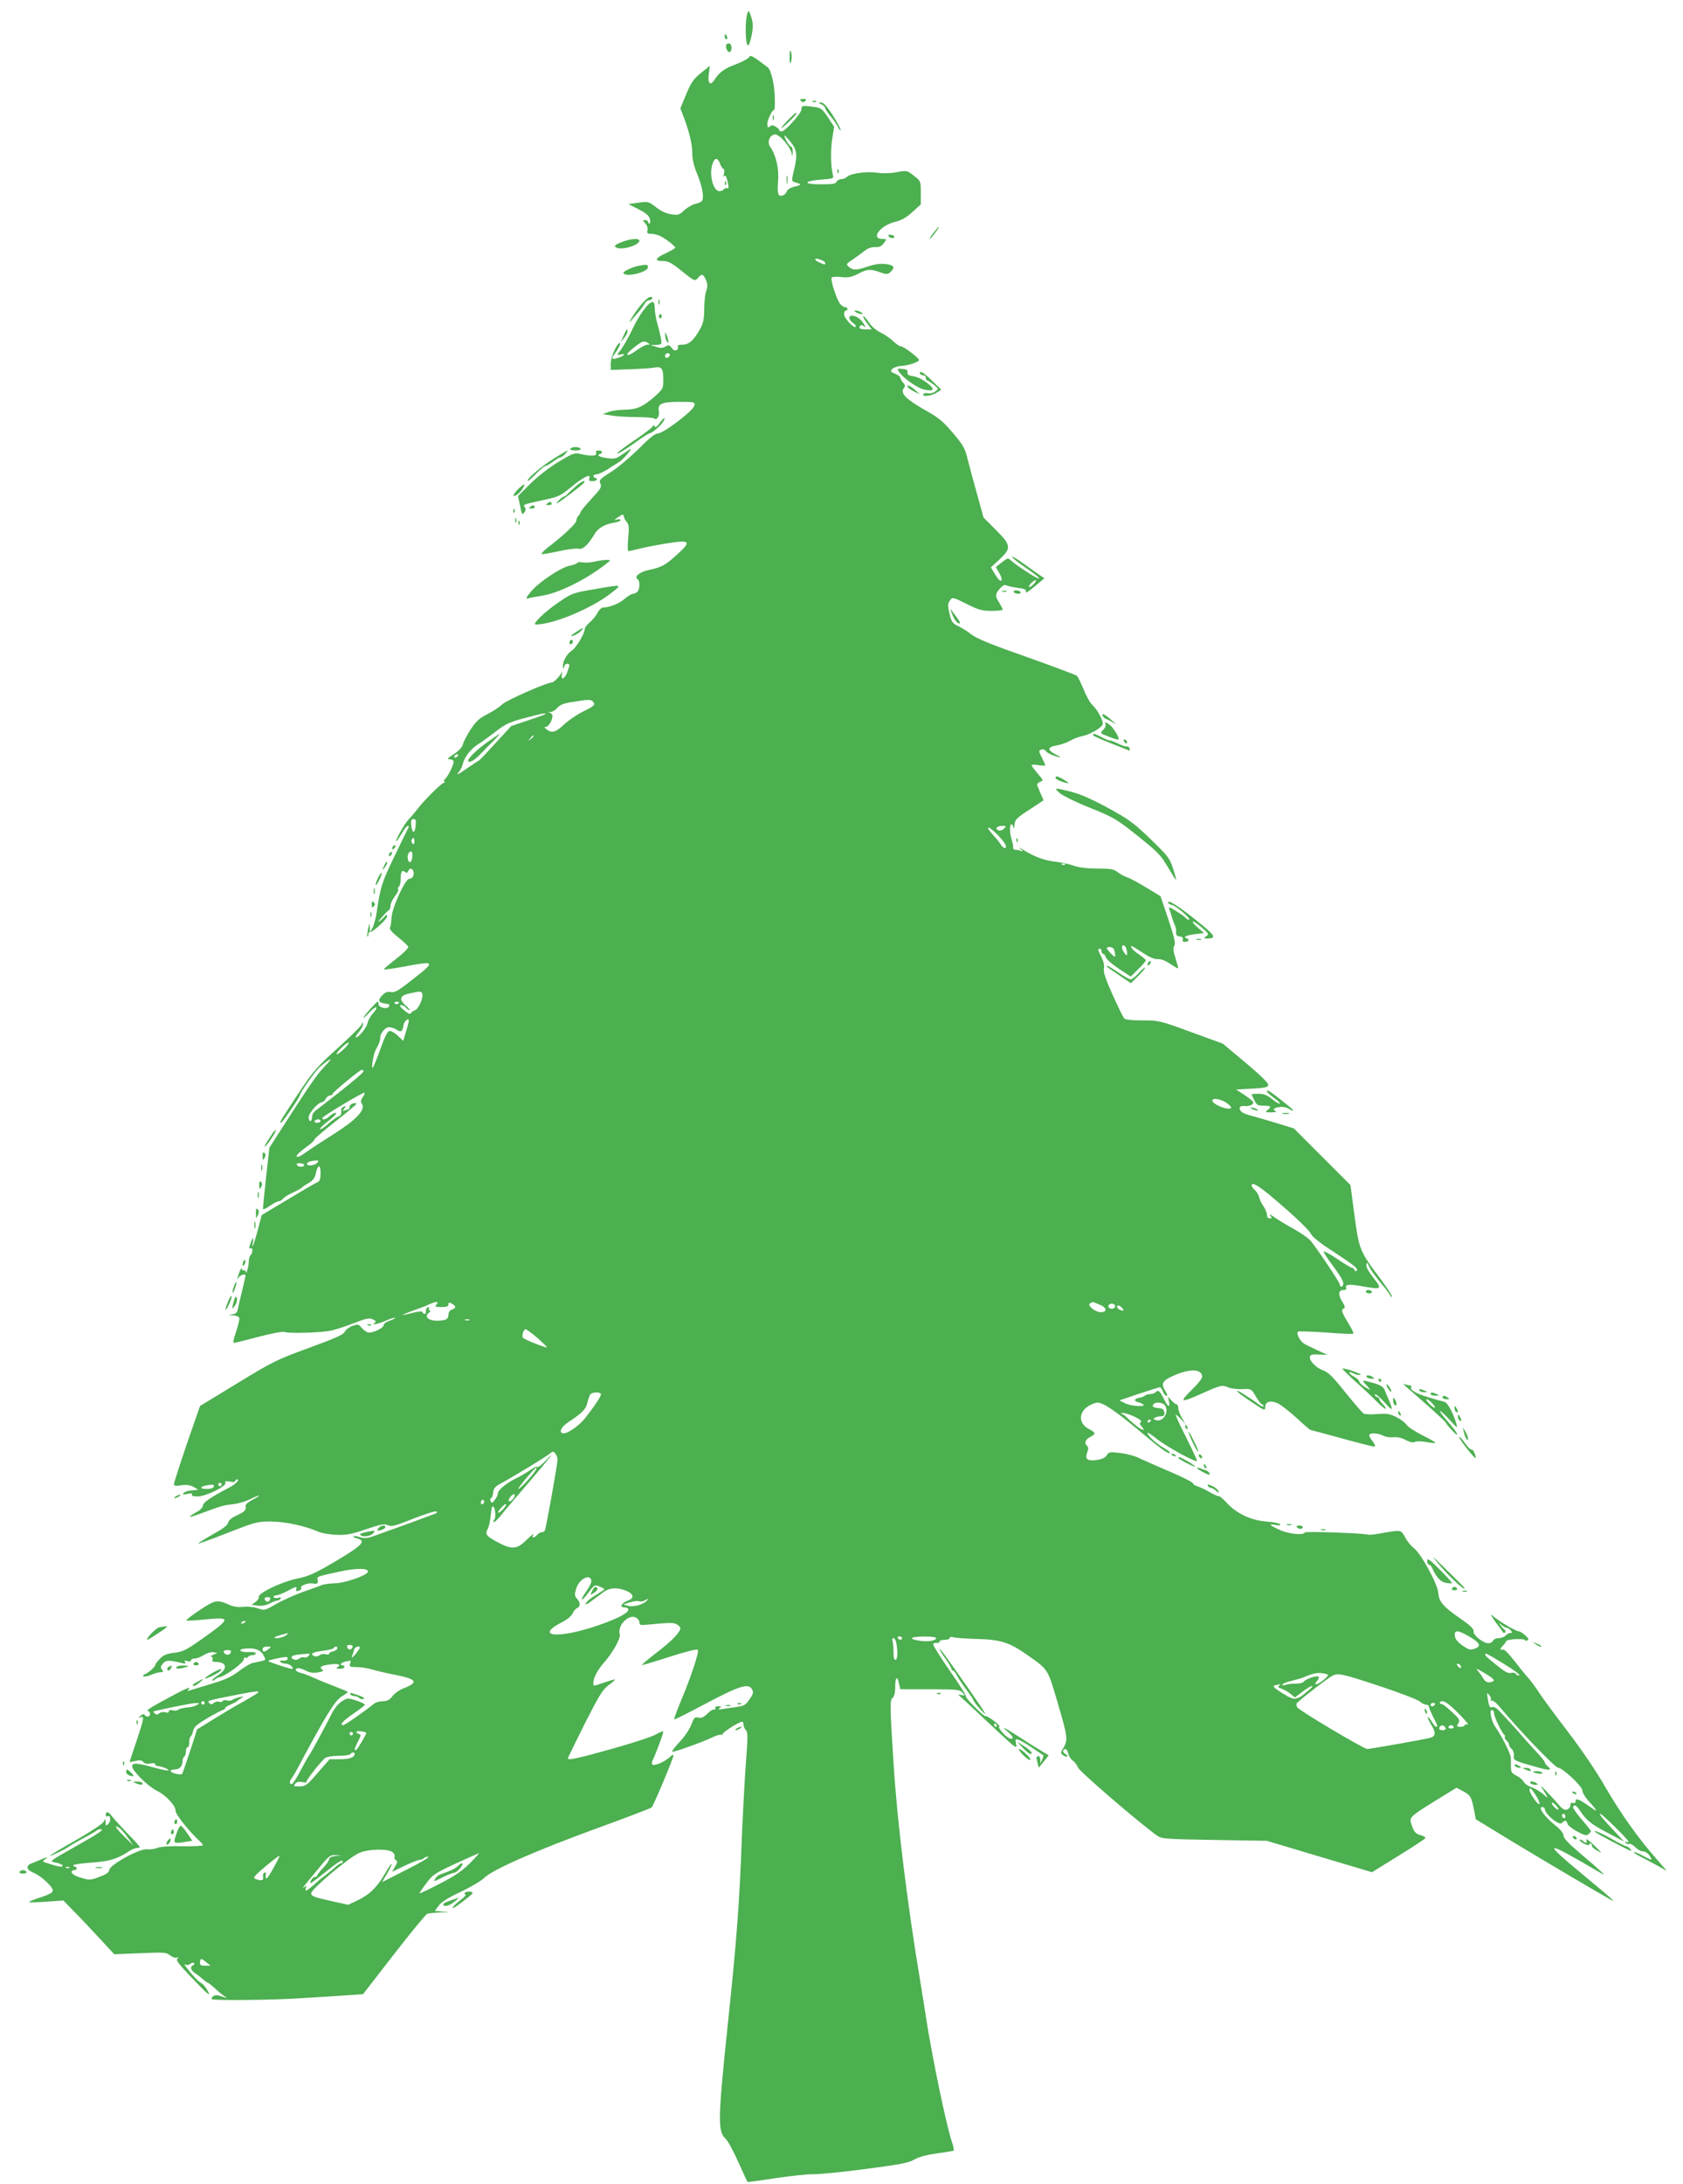 <?xml version="1.0" standalone="no"?>
<!DOCTYPE svg PUBLIC "-//W3C//DTD SVG 20010904//EN"
 "http://www.w3.org/TR/2001/REC-SVG-20010904/DTD/svg10.dtd">
<svg version="1.0" xmlns="http://www.w3.org/2000/svg"
 width="987pt" height="1280pt" viewBox="0 0 987 1280"
 preserveAspectRatio="xMidYMid meet">
<g transform="translate(0,1280) scale(0.1,-0.1)"
fill="#4caf50" stroke="none">
<path d="M4388 12734 c-21 -34 -19 -212 1 -199 5 2 13 30 20 62 8 45 8 68 -3
102 -7 24 -15 40 -18 35z"/>
<path d="M4250 12585 c0 -8 4 -15 10 -15 5 0 7 7 4 15 -4 8 -8 15 -10 15 -2 0
-4 -7 -4 -15z"/>
<path d="M4263 12542 c-7 -5 -7 -15 -2 -30 10 -26 29 -21 29 8 0 22 -12 31
-27 22z"/>
<path d="M4631 12473 c-1 -24 1 -43 3 -43 8 0 12 48 5 66 -5 13 -8 7 -8 -23z"/>
<path d="M4394 12466 c-3 -8 -38 -27 -77 -42 -71 -27 -98 -47 -128 -93 -24
-37 -40 -19 -32 37 l6 46 -39 -31 c-58 -46 -69 -61 -103 -143 l-31 -75 21 -55
c32 -85 49 -156 49 -211 0 -33 10 -75 30 -122 29 -72 40 -133 27 -154 -4 -6
-22 -15 -40 -18 -17 -4 -46 -21 -64 -37 -29 -28 -36 -30 -76 -24 -29 4 -61 19
-89 41 -43 34 -46 35 -104 27 l-59 -8 59 -30 c44 -22 62 -38 67 -57 4 -15 3
-27 -2 -27 -5 0 -9 5 -9 10 0 6 -7 10 -17 10 -15 0 -14 -2 2 -20 10 -11 15
-28 12 -40 -4 -16 0 -20 18 -20 13 0 35 -4 50 -10 28 -11 95 -61 95 -72 0 -3
-25 -18 -55 -32 -64 -29 -70 -46 -17 -46 31 0 51 -10 112 -60 74 -59 75 -59
92 -40 23 28 33 25 48 -11 10 -24 11 -38 2 -63 -7 -18 -12 -65 -12 -105 0 -57
-5 -83 -22 -115 -37 -68 -67 -96 -105 -96 -23 0 -32 -4 -27 -11 3 -6 0 -15 -7
-20 -10 -6 -19 -2 -30 12 -14 18 -19 19 -36 8 -16 -9 -29 -10 -54 -2 l-34 11
34 1 c32 1 33 2 28 34 -3 17 -12 57 -21 87 -9 30 -16 72 -16 93 0 25 -4 37
-14 37 -23 0 -79 -77 -119 -163 -20 -42 -49 -94 -64 -114 -27 -35 -27 -36 -5
-31 36 10 25 -8 -13 -19 -39 -13 -43 -6 -17 28 19 25 35 59 27 59 -16 0 -54
-83 -53 -118 l0 -40 112 4 c61 2 126 6 145 10 42 7 51 -5 51 -73 0 -50 -2 -53
-52 -98 -67 -59 -103 -75 -175 -76 -32 0 -74 -6 -93 -13 l-35 -13 50 -8 c28
-5 94 -9 147 -9 53 -1 100 -4 104 -8 14 -15 33 13 28 41 -9 45 16 56 121 56
88 0 91 -1 87 -22 -5 -29 -181 -163 -214 -163 -16 0 -50 -27 -113 -91 -50 -49
-122 -110 -162 -135 -66 -42 -71 -47 -62 -68 9 -20 3 -30 -53 -90 -35 -38 -63
-72 -63 -77 0 -4 -6 -14 -12 -21 -7 -6 -13 -20 -13 -29 0 -16 -72 -85 -169
-159 -24 -19 -39 -36 -34 -37 6 -2 51 6 102 17 50 11 102 18 115 14 24 -6 55
23 92 85 21 36 59 58 112 67 23 4 42 11 42 16 0 5 -10 6 -22 3 -19 -5 -17 -2
7 14 28 19 30 20 34 3 1 -9 10 -24 18 -33 11 -13 13 -33 7 -93 -4 -42 -3 -76
1 -76 4 0 33 6 64 14 31 8 103 22 159 31 139 23 149 13 67 -61 -73 -67 -94
-78 -168 -94 -56 -11 -91 -40 -67 -55 14 -9 13 -58 -2 -73 -7 -7 -18 -12 -26
-12 -8 0 -29 -13 -48 -29 -32 -28 -88 -51 -126 -51 -10 0 -25 -14 -34 -32 -9
-17 -29 -42 -45 -55 -16 -14 -29 -30 -29 -36 0 -30 -51 -114 -79 -132 -31 -20
-57 -74 -48 -98 3 -7 6 -5 6 6 1 9 8 17 16 17 18 0 18 -4 3 -46 -15 -43 -40
-55 -33 -16 3 15 2 20 -1 12 -10 -23 -46 -60 -59 -60 -29 0 -263 -103 -290
-128 -16 -16 -56 -42 -88 -58 -46 -23 -65 -41 -97 -89 -21 -33 -42 -72 -45
-87 -4 -17 -24 -38 -53 -57 -38 -25 -43 -31 -24 -31 13 0 22 -6 22 -15 0 -20
-36 -91 -50 -100 -6 -4 -8 -11 -4 -16 3 -5 2 -8 -3 -7 -10 3 -119 -105 -156
-155 -16 -20 -39 -48 -52 -61 -22 -22 -80 -126 -71 -126 3 0 17 20 32 45 14
25 30 45 36 45 5 0 7 -3 5 -7 -3 -5 -40 -80 -82 -168 -75 -154 -84 -182 -105
-326 -5 -36 -16 -79 -25 -95 l-15 -29 -1 30 c-1 28 -2 27 -10 -9 -5 -21 -7
-41 -4 -44 3 -3 5 2 5 11 0 9 3 16 8 14 14 -4 102 75 102 92 -1 14 -2 14 -13
1 -7 -8 -21 -22 -32 -30 -11 -8 -4 4 15 25 19 22 38 41 43 43 4 2 7 13 7 24 0
12 11 36 26 55 14 18 23 37 19 42 -3 5 -1 12 5 16 5 3 10 23 10 44 0 43 8 55
25 41 9 -8 14 -6 19 5 7 19 22 19 30 0 8 -22 -4 -45 -23 -45 -25 0 -103 -172
-105 -230 -1 -25 -5 -50 -9 -57 -5 -7 13 -28 47 -55 30 -24 57 -49 60 -56 3
-7 -25 -36 -69 -70 -40 -31 -74 -60 -74 -63 -1 -3 54 4 122 17 67 13 128 22
136 19 19 -8 3 -24 -102 -105 -72 -57 -93 -68 -115 -64 -20 4 -33 -1 -51 -20
-28 -29 -21 -43 21 -48 21 -2 25 -7 19 -17 -11 -18 -61 -6 -61 14 0 8 -2 15
-5 15 -7 0 -79 -81 -84 -94 -2 -6 13 7 33 28 20 21 39 36 43 32 4 -3 -5 -19
-19 -34 -14 -15 -29 -40 -32 -57 -7 -30 -52 -85 -69 -85 -5 0 3 14 17 31 14
17 26 38 25 47 0 14 -2 14 -8 -2 -4 -10 -68 -73 -142 -140 -121 -109 -143
-135 -227 -261 -109 -165 -115 -175 -104 -175 8 0 112 152 112 165 0 10 78
122 107 153 16 16 42 37 58 47 23 15 19 7 -22 -36 -46 -48 -90 -112 -271 -394
l-52 -81 -20 -178 c-11 -98 -19 -180 -17 -183 3 -2 22 7 42 22 21 14 43 25 50
25 7 0 19 7 26 16 8 9 34 25 59 36 24 11 47 23 50 28 3 4 21 16 40 27 25 14
36 29 41 52 12 57 29 61 29 8 0 -34 -4 -49 -16 -54 -8 -3 -86 -48 -172 -100
l-157 -94 -23 -86 c-21 -83 -42 -132 -28 -68 7 34 -7 16 -19 -24 -5 -16 -4
-21 4 -17 7 4 11 -1 11 -13 0 -11 -5 -23 -10 -26 -6 -3 -10 -21 -11 -38 0 -32
-17 -84 -18 -59 -1 7 -5 10 -11 7 -5 -3 -10 0 -10 7 -1 17 -15 -8 -24 -42 -6
-21 -5 -22 4 -7 10 16 40 24 40 11 0 -3 -9 -43 -20 -88 -11 -44 -22 -93 -25
-108 -4 -20 -12 -28 -33 -31 -26 -4 -26 -4 4 -6 18 0 34 -7 37 -14 3 -7 -6
-43 -18 -80 -15 -43 -20 -67 -13 -67 7 0 72 16 146 36 76 20 141 32 151 28 22
-10 205 -5 267 7 28 5 90 25 138 44 73 29 91 32 112 23 18 -8 21 -14 12 -20
-27 -17 20 -8 67 13 25 11 49 18 52 16 2 -3 -12 -10 -31 -17 -20 -6 -36 -18
-36 -26 0 -16 -56 -44 -87 -44 -9 0 -27 12 -40 26 -20 24 -24 25 -57 13 -19
-7 -39 -22 -44 -34 -8 -17 -56 -38 -209 -94 -189 -69 -212 -80 -420 -207
l-220 -134 -77 -222 c-42 -123 -76 -229 -76 -236 0 -10 11 -12 43 -7 29 5 51
2 72 -9 17 -9 28 -16 25 -17 -3 0 -20 -2 -38 -4 -19 -1 -39 -8 -45 -15 -9 -9
-5 -11 22 -5 23 5 31 4 27 -4 -5 -7 6 -11 33 -11 48 0 170 59 163 80 -4 10 3
11 27 7 18 -4 31 -2 31 3 0 6 5 10 11 10 18 0 -11 -30 -47 -48 -104 -54 -154
-88 -154 -105 0 -10 -14 -26 -31 -35 -67 -37 -60 -41 21 -11 122 45 129 47
189 54 30 3 76 17 102 31 27 13 49 22 49 19 0 -2 -18 -14 -40 -25 -23 -12 -40
-26 -39 -33 3 -27 -3 -35 -50 -57 -33 -15 -51 -30 -53 -44 -2 -14 -30 -35 -91
-69 -48 -27 -86 -51 -84 -53 2 -2 80 26 173 63 162 63 172 66 254 66 84 -1
194 -24 278 -60 20 -9 69 -17 107 -18 58 -2 88 4 173 33 86 29 107 33 128 23
21 -9 42 -4 146 38 68 27 129 46 137 43 10 -4 3 -10 -20 -18 -19 -7 -72 -27
-119 -44 -47 -17 -96 -35 -110 -40 -14 -4 -56 -20 -95 -34 -59 -22 -75 -24
-103 -15 -18 6 -36 9 -39 5 -3 -3 6 -8 21 -12 56 -14 32 -40 -121 -131 -126
-74 -160 -90 -228 -104 -90 -18 -234 -86 -227 -108 2 -7 -6 -20 -19 -29 l-24
-17 35 -5 c22 -3 48 1 70 12 19 10 40 18 47 18 6 0 15 5 19 11 4 7 0 9 -14 5
-11 -4 -23 -2 -27 4 -3 5 2 10 13 10 10 0 40 11 66 25 54 29 60 30 53 11 -4
-10 0 -12 14 -9 12 3 18 11 15 19 -5 12 43 29 69 24 24 -5 33 1 28 19 -6 22
-5 22 131 51 100 22 171 20 163 -3 -7 -21 -139 -66 -194 -66 -29 -1 -62 -5
-75 -10 -13 -6 -63 -24 -113 -41 -49 -18 -120 -50 -157 -71 -65 -38 -67 -38
-105 -25 -23 8 -59 12 -85 9 -29 -3 -57 0 -79 10 -76 34 -85 32 -176 -28 -47
-31 -83 -59 -80 -62 3 -2 52 0 108 6 152 15 153 7 5 -99 -111 -79 -129 -89
-182 -96 -45 -5 -65 -13 -86 -35 -15 -15 -28 -32 -28 -38 0 -10 -42 -47 -63
-54 -7 -2 -9 -7 -6 -11 4 -4 24 0 44 8 21 9 46 16 57 16 17 0 18 2 8 15 -10
13 -9 19 6 36 18 21 34 21 113 2 18 -4 22 -3 16 7 -5 9 -2 10 14 5 12 -4 21
-2 21 4 0 6 10 11 21 11 12 0 37 9 55 21 19 11 44 19 56 16 l23 -4 -25 -11
c-14 -6 -19 -11 -11 -11 7 -1 11 -7 7 -16 -4 -11 2 -15 22 -15 64 -1 69 -41 9
-79 -20 -13 -35 -26 -32 -29 2 -3 10 0 17 6 7 6 16 11 20 11 38 6 148 86 148
108 0 8 4 12 9 8 5 -3 12 -1 16 5 3 5 15 10 26 10 10 0 19 5 19 11 0 6 -18 9
-42 7 -48 -3 -69 15 -24 20 56 7 95 -7 111 -38 17 -33 23 -28 -64 -46 -13 -3
-49 -24 -80 -48 -43 -33 -80 -50 -164 -75 -60 -18 -116 -35 -125 -38 -15 -6
-15 -5 -2 11 8 11 -23 -1 -75 -29 -148 -79 -180 -98 -167 -103 17 -5 15 -32
-2 -32 -8 0 -16 5 -18 10 -2 7 -11 5 -23 -5 -16 -12 -17 -14 -2 -9 25 9 22 -6
-23 -141 -22 -65 -40 -120 -40 -121 0 -1 16 2 35 6 25 6 38 4 46 -7 8 -9 22
-12 41 -8 17 4 28 2 28 -4 0 -6 6 -11 14 -11 21 0 70 -20 64 -26 -3 -2 -41 5
-84 17 -99 28 -129 29 -129 8 0 -26 91 -117 144 -143 57 -29 111 -88 111 -120
0 -20 80 -120 142 -177 10 -9 18 -20 18 -23 0 -4 -53 -7 -117 -6 -72 2 -130
-2 -148 -9 -16 -7 -45 -11 -65 -9 -45 4 -220 -93 -220 -122 0 -13 -16 -24 -56
-39 -48 -19 -61 -20 -97 -9 -45 12 -67 25 -67 39 0 5 7 9 15 9 8 0 15 5 15 10
0 6 -4 10 -10 10 -5 0 -10 4 -10 9 0 4 47 11 105 15 106 7 155 22 220 66 17
11 38 20 48 20 9 0 17 2 17 5 0 3 -34 42 -77 85 -42 44 -82 89 -90 100 -17 24
-33 26 -33 4 0 -8 5 -12 10 -9 18 11 23 -26 6 -43 -15 -15 -16 -14 -17 8 0 24
-1 24 -11 4 -5 -12 -78 -60 -164 -109 -85 -48 -153 -89 -151 -91 3 -4 93 40
111 54 6 5 43 26 81 47 39 20 74 41 80 46 5 5 16 9 24 9 27 0 -7 -23 -158
-108 -143 -81 -143 -81 -107 -87 20 -4 39 -11 42 -16 7 -12 -16 -11 -57 2 -19
6 -40 13 -48 15 -11 4 -10 8 5 19 17 14 15 14 -16 1 -19 -8 -47 -19 -62 -25
-39 -15 -35 -39 10 -57 44 -19 112 -81 112 -104 0 -11 -22 -23 -70 -39 -39
-12 -70 -25 -70 -28 0 -3 45 -2 101 2 l101 7 62 -64 c34 -34 101 -105 149
-157 l87 -94 151 6 c140 6 153 6 176 -12 13 -11 32 -17 41 -14 14 4 14 3 3 -5
-12 -8 5 -30 80 -109 103 -108 121 -122 93 -73 -11 18 -26 35 -35 39 -14 5
-50 44 -89 95 -10 14 -11 17 -2 12 7 -4 20 -2 28 5 8 6 18 8 22 4 4 -4 1 -10
-5 -12 -20 -7 -15 -29 9 -46 13 -8 34 -24 47 -36 13 -11 27 -21 30 -21 3 0 23
-16 44 -35 20 -19 45 -39 55 -45 15 -10 15 -11 -3 -5 -40 14 -50 15 -65 6 -8
-6 -11 -13 -8 -17 10 -9 357 -6 533 6 83 5 196 12 252 16 l102 7 180 232 c99
128 188 235 196 239 9 3 44 7 78 8 57 1 58 2 15 5 l-48 4 23 31 c15 21 55 46
127 80 58 27 121 64 140 83 51 49 301 159 663 291 170 62 313 116 319 122 11
11 128 289 128 305 0 6 -10 1 -23 -11 -29 -28 -94 -55 -102 -42 -3 5 -2 17 4
27 15 30 61 153 61 164 0 5 -19 -1 -42 -15 -24 -14 -140 -52 -259 -85 -199
-56 -259 -69 -259 -56 0 3 45 94 99 203 85 167 106 201 140 226 23 16 39 31
37 33 -1 2 -29 -6 -61 -17 -71 -24 -65 -24 -65 1 0 26 26 74 61 114 52 58 100
145 94 166 -17 52 52 122 95 99 11 -6 20 -19 20 -28 0 -14 7 -17 28 -15 152
14 170 15 190 4 12 -6 22 -17 22 -23 0 -23 -51 -76 -139 -143 -49 -38 -89 -71
-87 -73 2 -2 75 20 162 48 86 28 161 47 166 42 10 -10 -37 -153 -97 -296 -25
-60 -44 -111 -41 -113 2 -2 85 40 185 93 198 105 251 121 271 84 10 -18 8 -27
-15 -60 -23 -33 -33 -38 -77 -44 -28 -4 -65 -9 -82 -12 -24 -4 -28 -3 -16 5
12 9 11 11 -8 11 -14 0 -21 -4 -17 -11 4 -6 1 -9 -6 -7 -8 1 -27 -10 -42 -26
-21 -21 -34 -26 -52 -22 -21 5 -25 0 -41 -42 -10 -26 -40 -71 -68 -100 -27
-29 -47 -55 -44 -58 6 -5 176 55 242 87 21 10 44 16 50 12 6 -3 7 -2 3 2 -7 8
96 75 116 75 4 0 7 -8 7 -17 0 -9 6 -24 14 -32 12 -14 12 -40 1 -181 -7 -91
-18 -298 -25 -460 -13 -366 -30 -593 -80 -1065 -61 -584 -62 -645 -14 -690 13
-12 46 -73 74 -136 28 -62 52 -115 54 -116 1 -2 75 8 164 22 89 13 189 24 224
23 35 0 173 13 307 31 200 26 252 36 285 56 26 15 73 27 131 35 50 7 93 14 97
16 4 3 0 24 -8 47 -32 90 -116 492 -154 737 -6 41 -22 140 -35 220 -73 433
-134 932 -154 1255 -23 359 -23 381 -6 395 10 8 15 30 15 67 0 57 13 65 23 13
l7 -30 173 0 c159 0 175 -2 191 -19 17 -19 17 -19 -6 -15 -20 5 -21 4 -7 -8 9
-7 78 -72 154 -143 75 -71 146 -136 157 -144 20 -13 21 -13 16 13 -5 23 -3 26
16 20 11 -4 48 -25 81 -48 33 -22 62 -42 64 -43 2 -2 -1 -13 -7 -25 l-11 -23
0 23 c-1 13 -6 22 -12 20 -13 -4 -13 -5 -4 -41 l7 -27 29 36 29 37 -56 34
c-31 18 -86 53 -122 77 -88 56 -104 64 -64 29 34 -30 40 -43 19 -43 -19 0 -81
67 -67 72 12 4 -69 64 -81 61 -11 -3 -120 108 -115 116 3 5 -40 73 -95 151
-55 79 -98 148 -96 154 2 6 11 10 21 8 9 -2 16 2 16 8 0 5 14 10 30 10 17 0
30 5 30 11 0 6 9 8 21 4 12 -4 72 -8 133 -10 140 -3 193 -19 292 -88 135 -95
126 -80 189 -294 58 -196 59 -212 28 -262 -14 -22 -14 -25 2 -38 10 -7 21 -10
24 -7 3 3 -2 10 -12 15 -9 6 -15 14 -12 20 11 17 23 9 30 -18 3 -15 15 -33 26
-41 11 -7 25 -26 32 -42 10 -24 364 -328 462 -397 29 -20 45 -21 337 -26 l307
-5 308 -92 309 -92 157 97 c86 53 157 100 157 104 0 5 -14 12 -32 17 -24 7
-35 18 -47 52 -19 53 -20 51 142 152 l119 73 34 -18 c47 -25 52 -33 67 -104
l12 -63 225 -137 c172 -104 495 -295 573 -338 28 -16 -13 21 -150 134 -270
223 -257 227 87 25 21 -12 21 -10 -5 14 -17 16 -72 64 -123 107 -64 54 -92 84
-93 100 0 14 -18 36 -52 63 -59 47 -99 104 -73 104 9 0 16 -6 16 -14 0 -16 37
-56 69 -74 17 -10 26 -11 34 -3 16 16 24 14 29 -7 3 -9 28 -30 57 -45 42 -23
55 -26 66 -17 8 7 15 15 15 19 0 3 -25 35 -55 69 -30 35 -53 68 -50 73 10 16
19 10 45 -28 36 -54 64 -75 165 -128 l90 -48 -55 59 c-73 77 -95 104 -85 104
11 0 165 -152 165 -162 0 -5 -5 -6 -12 -2 -7 5 -8 3 -4 -5 5 -7 14 -10 21 -7
7 2 23 -6 36 -20 12 -13 32 -24 45 -24 12 0 29 -11 38 -25 20 -31 18 -31 -40
0 -26 14 -49 23 -52 21 -2 -3 11 -12 30 -22 18 -9 62 -33 98 -52 l65 -36 -61
70 c-107 122 -209 265 -300 422 -52 91 -142 223 -219 323 -71 93 -147 196
-169 229 -21 33 -52 75 -70 94 -17 19 -53 64 -80 99 -30 38 -55 63 -63 60 -17
-7 -17 5 1 23 8 7 16 19 18 25 2 7 28 12 60 13 31 1 54 -2 52 -6 -3 -4 2 -5
11 -2 13 5 11 10 -10 30 -14 13 -32 24 -39 24 -17 0 -122 63 -154 92 -15 14
-7 -2 18 -37 25 -33 46 -62 47 -64 2 -2 6 -1 10 3 4 4 3 10 -2 14 -6 4 -17 16
-25 27 -14 19 -14 20 6 2 11 -9 25 -17 31 -17 6 0 16 -7 23 -15 10 -12 10 -15
-3 -15 -8 0 -20 -7 -27 -15 -7 -8 -25 -15 -40 -15 -16 0 -30 -7 -34 -15 -3 -8
-15 -15 -27 -15 -32 0 -91 48 -87 70 2 14 -20 35 -81 77 -97 67 -123 97 -126
148 -3 50 -101 230 -142 261 -18 14 -42 43 -53 65 -23 44 -23 44 -130 25 -41
-8 -79 -12 -85 -10 -25 9 -370 21 -373 13 -7 -18 -97 -9 -149 16 -60 27 -67
37 -21 28 20 -4 29 -3 25 4 -4 6 -39 13 -79 16 -90 6 -178 48 -234 110 -21 23
-42 41 -47 39 -5 -1 -29 9 -54 24 -25 15 -58 30 -72 34 -14 4 -25 12 -24 17 1
5 -60 36 -135 68 -75 32 -157 68 -182 80 -25 13 -75 26 -112 30 -60 7 -67 5
-77 -13 -8 -14 -26 -23 -57 -28 -57 -8 -73 4 -58 44 8 21 8 31 -2 40 -17 16
-9 36 22 52 32 18 31 23 -11 46 -59 31 -61 94 -6 131 19 13 45 23 58 23 33 0
107 -50 253 -172 124 -104 170 -136 170 -121 0 5 -15 16 -32 26 -42 23 -98 73
-98 88 0 6 21 -7 48 -29 54 -45 242 -149 242 -133 0 5 -29 68 -64 138 -36 70
-63 130 -61 132 2 2 16 -10 30 -25 l27 -29 -21 36 c-12 20 -21 46 -21 58 0 11
-4 21 -10 21 -5 0 -19 10 -30 23 l-21 22 6 -27 c10 -41 -7 -34 -29 13 -23 47
-33 56 -49 40 -6 -6 -20 -11 -32 -11 -12 0 -25 -4 -30 -9 -6 -5 -21 -11 -35
-13 -29 -4 -32 -21 -4 -26 10 -2 23 -8 29 -13 17 -16 -75 -10 -108 8 l-32 16
115 39 c63 21 118 38 122 38 5 0 13 -11 18 -25 5 -14 15 -25 21 -25 7 0 5 9
-5 25 -29 45 -21 63 42 91 98 45 172 43 172 -5 0 -9 -23 -39 -51 -66 -86 -85
-80 -89 42 -35 122 55 125 55 166 38 15 -6 51 -10 80 -9 51 3 51 3 78 -43 15
-25 31 -46 36 -46 5 0 9 -5 9 -11 0 -6 -14 0 -31 13 -17 13 -38 28 -47 33 -10
6 -30 19 -45 29 -15 10 -30 17 -32 14 -3 -3 33 -30 80 -61 81 -55 85 -56 85
-33 0 32 29 41 72 23 18 -8 68 -47 111 -86 42 -39 79 -71 82 -71 2 0 86 -23
186 -50 100 -28 186 -49 191 -48 5 2 0 15 -11 30 -12 14 -21 31 -21 37 0 15
50 14 80 -2 14 -8 41 -12 60 -10 22 3 50 -3 74 -16 26 -14 44 -17 55 -11 10 5
37 4 65 -1 27 -5 51 -7 54 -5 2 3 -32 23 -77 45 -45 23 -87 51 -93 62 -7 11
-33 31 -58 44 -39 19 -56 22 -111 18 -37 -3 -73 -2 -82 3 -8 5 -56 61 -107
124 -71 89 -100 118 -128 128 -42 14 -84 57 -80 80 2 13 14 16 53 14 l50 -2
-55 25 c-30 14 -66 31 -80 39 -25 14 -49 60 -38 72 4 3 77 1 164 -5 86 -7 159
-10 161 -7 3 3 -11 32 -31 64 -39 64 -43 78 -24 84 8 3 5 16 -11 41 -25 41
-22 67 8 67 14 0 19 5 15 15 -7 19 23 20 112 4 97 -17 101 -13 48 53 -27 34
-44 65 -41 75 4 16 5 16 13 -2 11 -26 38 -63 85 -120 21 -24 39 -50 42 -57 2
-7 7 -10 10 -7 4 3 -29 53 -72 111 -117 155 -121 166 -148 368 l-23 175 -166
166 -166 166 -107 33 c-58 17 -124 37 -146 42 -47 13 -65 25 -65 44 0 9 10 14
28 12 29 -2 52 7 52 22 0 5 -23 24 -50 42 l-51 33 93 5 c75 4 93 8 96 21 2 11
-45 57 -132 130 l-135 113 -187 68 c-182 67 -188 68 -284 68 -67 0 -101 4
-108 13 -6 7 -36 69 -67 137 -41 92 -55 133 -51 153 4 18 -2 43 -14 67 -23 45
-24 50 -10 50 6 0 10 -7 10 -15 0 -8 4 -15 9 -15 5 0 13 -9 16 -20 4 -12 38
-42 76 -67 l70 -46 44 43 c25 24 45 48 45 52 0 4 -18 19 -39 34 -22 14 -42 32
-45 40 -6 17 -8 18 74 -35 35 -23 65 -34 82 -32 18 1 44 -9 73 -29 25 -17 45
-28 45 -24 0 4 -8 32 -17 61 -13 40 -14 59 -6 71 8 14 0 48 -35 154 l-46 136
-81 49 c-44 27 -95 55 -113 61 -18 6 -45 20 -59 32 -22 17 -40 20 -118 20 -61
0 -107 6 -136 16 -24 9 -73 20 -109 24 -64 7 -122 28 -190 70 -20 13 -27 15
-15 5 18 -16 18 -17 2 -11 -10 3 -25 6 -33 6 -8 0 -14 6 -12 13 1 6 -3 28 -9
47 -12 36 -13 90 -1 90 3 0 9 -8 11 -17 3 -12 5 -10 6 7 2 37 9 44 94 99 l77
51 -16 37 c-9 21 -18 44 -21 50 -3 7 5 16 16 21 21 7 21 9 -14 49 -19 23 -35
44 -35 48 0 4 18 5 40 1 22 -3 40 -4 40 -1 0 3 -9 24 -20 46 -19 36 -19 40 -4
46 10 4 22 0 28 -9 6 -8 26 -20 45 -26 49 -17 52 -14 8 9 -47 25 -43 42 12 51
24 4 58 16 77 27 18 11 50 23 71 27 42 8 111 47 119 68 7 19 -28 85 -60 115
-14 13 -37 55 -52 93 -15 37 -33 73 -39 78 -6 5 -139 55 -294 110 -209 73
-294 108 -324 132 -23 18 -58 40 -78 49 -30 14 -38 24 -48 62 -14 58 -14 69 2
91 12 17 18 16 95 -23 71 -35 90 -41 147 -41 36 0 65 3 65 8 0 4 -9 22 -20 40
-25 41 -25 48 3 82 16 18 28 25 38 20 8 -4 38 -11 67 -15 41 -5 52 -10 48 -22
-6 -15 21 3 79 53 l30 25 -25 17 c-13 9 -57 40 -97 69 -39 28 -70 46 -67 40 2
-7 26 -27 52 -45 91 -63 115 -82 103 -82 -13 0 -123 72 -158 102 -22 20 -22
20 -57 -7 l-36 -28 20 -35 c13 -21 17 -39 12 -44 -6 -6 -19 8 -35 34 l-26 43
49 45 c72 67 71 84 -18 173 l-74 74 -37 134 c-21 74 -46 167 -56 207 -15 64
-25 82 -86 154 -59 70 -83 90 -171 139 -107 61 -141 97 -117 125 9 11 8 18 -5
32 -9 10 -16 23 -16 29 0 6 -14 16 -31 23 -27 12 -29 14 -15 29 9 8 33 16 53
17 37 1 103 23 103 34 0 12 -90 80 -105 80 -9 0 -30 14 -47 31 -17 16 -50 39
-73 50 -26 12 -54 36 -70 61 -15 22 -29 37 -32 35 -3 -3 7 -22 22 -41 l27 -36
-36 0 c-34 0 -44 8 -29 23 3 4 13 1 21 -6 11 -8 10 -4 -3 16 -19 30 -44 47
-69 47 -23 0 -19 -25 7 -43 12 -8 19 -18 15 -22 -11 -11 -68 51 -68 74 0 12 5
21 10 21 6 0 10 5 10 10 0 6 -6 10 -13 10 -8 0 -21 8 -29 18 -20 22 -59 142
-51 155 3 5 27 7 55 4 41 -5 59 -2 99 18 56 29 72 30 129 10 39 -14 45 -14 62
1 30 28 21 41 -29 47 -31 3 -64 -1 -101 -14 -68 -23 -90 -24 -114 -3 -17 16
-16 18 25 45 23 16 54 38 70 51 17 14 39 21 60 20 24 -1 37 5 50 23 18 25 18
25 -8 25 -72 0 -13 79 74 100 36 8 66 25 101 57 l50 45 0 68 c0 68 0 69 -40
100 -40 32 -41 32 -103 21 -37 -7 -82 -8 -112 -3 -60 9 -153 -3 -176 -23 -8
-8 -25 -15 -36 -15 -12 0 -23 -7 -27 -15 -4 -12 -24 -15 -93 -15 -107 0 -103
20 7 28 59 4 70 7 66 21 -14 49 -16 148 -6 214 l12 74 -36 55 c-34 51 -41 56
-83 62 -68 9 -73 8 -73 -15 0 -23 -96 -129 -116 -129 -8 0 -14 3 -14 8 0 4 -9
13 -21 20 -16 10 -24 10 -35 1 -11 -9 -14 -7 -14 15 0 25 33 90 41 82 2 -2 4
26 3 62 0 81 -21 173 -43 189 -86 65 -101 74 -107 59z m249 -566 c4 -21 4 -20
6 8 0 17 -3 32 -9 32 -9 0 -40 51 -40 65 0 4 16 -12 35 -35 40 -48 43 -78 20
-173 -12 -50 -12 -59 1 -63 47 -14 48 -17 7 -27 -26 -6 -45 -17 -48 -27 -3
-10 -13 -21 -21 -24 -31 -12 -37 5 -31 79 7 76 -12 156 -47 206 -18 27 -3 67
28 71 25 4 91 -72 99 -112z m-420 -60 c6 -16 15 -30 20 -30 5 0 6 -12 3 -27
-4 -17 -3 -23 2 -15 6 8 12 -2 19 -32 8 -34 7 -43 -3 -39 -6 2 -15 0 -19 -6
-3 -6 -15 -11 -26 -11 -38 0 -63 103 -39 164 13 34 29 33 43 -4z m617 -581 c0
-12 -4 -11 -35 3 -35 16 -31 29 5 17 17 -6 30 -15 30 -20z m-1040 -469 c13 -8
12 -10 -3 -10 -9 0 -36 -13 -59 -30 -70 -51 -82 -33 -13 19 44 33 52 36 75 21z
m128 -72 c-6 -18 -28 -21 -28 -4 0 9 7 16 16 16 9 0 14 -5 12 -12z m2137
-1338 c-10 -11 -23 -20 -28 -20 -6 0 -2 9 8 20 10 11 23 20 28 20 6 0 2 -9 -8
-20z m-2586 -694 c14 -17 6 -24 -69 -61 -30 -15 -76 -47 -102 -71 -50 -47 -71
-52 -102 -29 -15 12 -16 15 -5 15 16 0 39 39 39 65 0 7 -8 16 -17 19 -14 4
-14 4 2 3 11 -1 30 9 42 23 16 19 37 28 90 36 96 16 109 16 122 0z m-279 -70
c0 -2 -46 -19 -101 -37 l-101 -34 -92 -100 c-50 -55 -94 -102 -99 -103 -4 -2
-29 -18 -55 -36 -71 -49 -80 -53 -61 -30 9 10 19 30 22 44 11 44 45 88 89 117
24 15 72 50 107 77 54 42 79 54 165 77 103 27 126 32 126 25z m-70 -130 c0 -2
-8 -10 -17 -17 -16 -13 -17 -12 -4 4 13 16 21 21 21 13z m-445 -116 c-3 -5
-11 -10 -16 -10 -6 0 -7 5 -4 10 3 6 11 10 16 10 6 0 7 -4 4 -10z m-247 -407
c-2 -21 -7 -38 -13 -38 -5 0 -11 17 -13 38 -3 29 0 37 13 37 13 0 16 -8 13
-37z m3450 -19 c-9 -10 -24 -14 -33 -10 -23 9 -9 26 23 26 24 0 25 -1 10 -16z
m-33 -41 c42 -45 56 -73 36 -73 -5 0 -16 11 -24 24 -9 13 -22 30 -29 37 -38
42 -50 59 -40 59 6 0 32 -21 57 -47z m-3425 -35 c0 -16 -3 -19 -11 -11 -6 6
-8 16 -5 22 11 17 16 13 16 -11z m-12 -90 c-3 -34 -20 -42 -26 -13 -5 22 5 45
18 45 7 0 10 -14 8 -32z m3829 -44 c-3 -3 -12 -4 -19 -1 -8 3 -5 6 6 6 11 1
17 -2 13 -5z m357 -490 c3 -9 6 -23 6 -32 -1 -15 -3 -14 -15 2 -17 22 -20 46
-6 46 5 0 12 -7 15 -16z m-70 -10 c3 -9 6 -23 6 -32 0 -13 -6 -10 -25 10 -30
32 -31 38 -6 38 10 0 22 -7 25 -16z m-4059 -254 c12 -19 -18 -92 -41 -100 -12
-5 -24 -14 -26 -20 -2 -6 -19 3 -38 19 -24 21 -30 30 -19 31 9 0 22 -7 29 -15
7 -8 16 -15 21 -15 5 0 -5 13 -23 28 -40 37 -33 58 24 70 59 13 66 14 73 2z
m-135 -54 c0 -11 -19 -15 -25 -6 -3 5 1 10 9 10 9 0 16 -2 16 -4z m42 -168
l-17 -58 -33 31 c-18 17 -40 29 -49 27 -11 -2 -28 -37 -52 -105 -20 -56 -40
-105 -45 -110 -10 -10 3 73 15 99 5 10 14 27 19 38 6 11 10 28 10 38 0 28 29
62 53 62 13 0 32 -7 44 -15 24 -17 35 -9 40 30 4 19 26 40 30 27 2 -4 -5 -33
-15 -64z m-364 -105 c-21 -20 -40 -34 -43 -31 -7 7 55 68 69 68 6 0 -6 -17
-26 -37z m115 -129 c5 -5 -80 -77 -191 -162 -12 -9 -28 -22 -35 -27 -6 -6 -27
-21 -44 -34 -22 -15 -33 -31 -33 -47 0 -13 -4 -24 -10 -24 -5 0 -10 10 -10 22
0 24 56 88 77 88 7 0 17 9 23 20 6 11 17 20 25 20 8 0 15 4 15 9 0 9 160 141
171 141 3 0 9 -3 12 -6z m-6 -155 c-12 -16 -13 -26 -4 -39 21 -35 -34 -93
-167 -177 -67 -42 -139 -89 -160 -105 -21 -15 -43 -28 -48 -28 -20 0 -4 19 46
56 30 21 52 42 50 46 -2 3 52 50 121 104 69 54 125 101 125 105 0 4 -9 5 -20
2 -11 -3 -20 -12 -20 -19 0 -8 -2 -14 -4 -14 -2 0 -13 -3 -23 -7 -16 -6 -16
-5 -4 10 12 15 12 17 -3 11 -9 -3 -16 -11 -15 -18 3 -24 -2 -35 -18 -40 -10
-3 -35 -22 -57 -41 -21 -20 -43 -34 -48 -33 -6 2 15 24 47 48 32 24 52 46 45
48 -6 2 -22 -5 -34 -17 -22 -21 -46 -28 -46 -13 0 9 242 154 248 148 2 -3 -3
-15 -11 -27z m5061 -29 c17 -11 32 -25 32 -31 0 -7 -12 -8 -32 -4 -38 8 -78
31 -78 45 0 17 43 11 78 -10z m-5308 -110 c0 -5 -9 -10 -21 -10 -11 0 -17 5
-14 10 3 6 13 10 21 10 8 0 14 -4 14 -10z m-20 -245 c-14 -16 -60 -21 -60 -6
0 10 22 18 54 20 15 1 16 -2 6 -14z m-79 -18 c-11 -11 -41 -3 -41 11 0 5 12 7
26 4 17 -3 22 -8 15 -15z m5744 -238 c83 -71 155 -143 162 -158 8 -19 51 -54
137 -109 126 -83 144 -98 131 -110 -4 -4 -10 -1 -12 6 -3 6 -9 12 -14 12 -6 0
-44 23 -85 51 -42 28 -78 48 -81 45 -3 -3 22 -42 56 -87 39 -52 61 -90 59
-103 -2 -12 -7 -19 -13 -16 -5 3 -9 8 -8 12 3 9 -142 225 -175 261 -15 15 -60
46 -102 69 -41 22 -91 53 -110 67 -20 14 -29 18 -21 8 12 -15 11 -17 -3 -17
-10 0 -16 8 -16 21 0 11 -9 33 -19 48 -11 15 -23 39 -26 53 -4 15 -15 34 -26
44 -10 9 -19 21 -19 26 0 28 53 -7 185 -123z m-4965 -574 c-11 -13 -7 -15 29
-15 30 0 41 4 41 15 0 13 4 14 20 5 11 -6 20 -15 20 -20 0 -5 -9 -12 -20 -15
-12 -4 -20 -15 -20 -30 0 -27 -17 -35 -70 -35 -48 0 -74 25 -45 46 10 8 13 14
6 14 -7 0 -9 5 -5 11 4 7 1 10 -7 7 -8 -3 -13 -12 -11 -22 3 -17 -14 -23 -20
-6 -2 7 -23 5 -58 -4 -30 -8 -56 -13 -58 -12 -1 2 26 13 60 25 35 12 77 28 93
36 42 19 61 20 45 0z m3889 -1 c43 -17 47 -44 6 -44 -32 0 -81 40 -63 51 17
11 11 12 57 -7z m91 -9 c0 -8 -9 -15 -20 -15 -11 0 -20 7 -20 15 0 8 9 15 20
15 11 0 20 -7 20 -15z m41 -11 c12 -14 11 -16 -5 -13 -11 2 -21 10 -24 17 -5
17 13 15 29 -4z m-3828 -71 c-7 -2 -19 -2 -25 0 -7 3 -2 5 12 5 14 0 19 -2 13
-5z m399 -104 c32 -29 57 -53 55 -55 -4 -5 -128 44 -139 55 -10 9 2 51 14 51
6 0 37 -23 70 -51z m372 -328 c5 -8 -32 -65 -95 -145 -30 -38 -97 -86 -121
-86 -35 0 -20 37 30 69 74 48 99 73 107 111 4 19 12 41 17 48 12 14 54 16 62
3z m3304 -63 c33 -33 -2 -103 -47 -91 -17 4 -19 8 -9 14 7 5 23 9 36 9 18 0
23 5 20 23 -2 17 -11 23 -35 25 -32 3 -40 11 -26 25 11 11 48 8 61 -5z m-173
-71 c31 -16 44 -26 36 -31 -9 -6 -8 -13 5 -27 28 -31 -2 -22 -43 14 -21 17
-42 37 -48 43 -5 7 -17 14 -25 17 -10 4 -9 6 6 6 11 1 42 -10 69 -22z m95 -21
c0 -3 -4 -8 -10 -11 -5 -3 -10 -1 -10 4 0 6 5 11 10 11 6 0 10 -2 10 -4z
m-3480 -229 c0 -25 -68 -406 -75 -417 -4 -6 -12 -10 -19 -10 -8 0 -19 -7 -26
-15 -14 -17 -35 -21 -25 -5 12 20 -2 9 -43 -30 -51 -50 -82 -52 -164 -8 -67
36 -75 46 -57 79 6 12 14 45 16 73 3 28 7 53 9 55 15 16 27 -58 12 -76 -6 -8
-7 -13 -1 -13 5 0 25 19 44 43 18 23 88 105 154 182 127 148 175 210 106 136
-23 -24 -44 -41 -48 -38 -3 4 -18 -1 -32 -11 -44 -29 -64 -41 -101 -59 -52
-26 -100 -66 -100 -84 0 -9 -8 -27 -18 -39 -16 -20 -19 -21 -25 -7 -4 10 -2
17 3 17 5 0 10 14 12 32 2 26 11 36 50 57 89 49 254 150 278 169 22 18 25 18
37 3 7 -9 13 -24 13 -34z m-129 -64 c-14 -27 -101 -119 -101 -108 0 10 98 125
106 125 3 0 0 -8 -5 -17z m-1841 -83 c0 -5 -4 -10 -10 -10 -5 0 -10 5 -10 10
0 6 5 10 10 10 6 0 10 -4 10 -10z m-46 -13 c-2 -7 -20 -13 -39 -13 -59 0 -37
20 27 25 10 0 15 -4 12 -12z m1752 -75 c-23 -23 -33 -6 -10 19 12 13 20 16 22
9 3 -7 -3 -19 -12 -28z m-166 -11 c0 -6 -4 -13 -10 -16 -5 -3 -10 1 -10 9 0 9
5 16 10 16 6 0 10 -4 10 -9z m110 -46 c-13 -14 -26 -23 -28 -20 -3 3 5 16 18
30 13 14 26 23 28 20 3 -3 -5 -16 -18 -30z m518 -418 c2 -9 -11 -37 -29 -62
-42 -59 -33 -68 11 -10 37 50 38 50 75 33 23 -10 24 -12 7 -22 -65 -39 -91
-59 -96 -73 -4 -10 7 -6 31 13 21 15 53 39 70 52 38 28 83 31 136 9 45 -19 48
-44 8 -58 -35 -12 -50 -39 -21 -39 10 0 21 -3 24 -8 11 -19 -49 -53 -169 -95
-237 -83 -390 -71 -216 18 27 13 52 35 59 49 6 15 19 29 27 32 20 8 19 33 -2
56 -14 15 -14 24 -4 58 17 56 81 90 89 47z m-1885 -112 c-6 -17 -25 -15 -31 3
-2 7 5 12 17 12 14 0 19 -5 14 -15z m2207 -9 c-24 -22 -77 -35 -107 -27 l-28
8 37 12 c21 7 46 10 55 7 10 -3 25 -1 33 4 22 14 27 12 10 -4z m-2350 -120 c0
-2 -7 -7 -16 -10 -8 -3 -12 -2 -9 4 6 10 25 14 25 6z m7180 -89 c62 -37 69
-56 26 -70 -24 -8 -34 -5 -70 20 -28 20 -42 37 -44 56 -5 37 19 35 88 -6z
m-6944 8 c-19 -14 -76 -22 -63 -9 5 5 54 19 77 23 3 0 -4 -6 -14 -14z m3614
-15 c0 -5 -4 -10 -9 -10 -6 0 -13 5 -16 10 -3 6 1 10 9 10 9 0 16 -4 16 -10z
m200 0 c0 -15 -46 -23 -95 -16 -71 11 -61 24 20 25 43 1 75 -3 75 -9z m-235
-22 c11 -50 10 -101 -2 -105 -9 -3 -13 10 -13 45 0 28 -3 57 -6 66 -3 9 -1 16
5 16 6 0 13 -10 16 -22z m-3187 -30 c-6 -18 -25 -20 -31 -3 -5 10 0 15 14 15
12 0 19 -5 17 -12z m-494 -13 c-25 -19 -34 -19 -34 0 0 10 10 15 27 15 26 0
26 -1 7 -15z m404 3 c-3 -7 -14 -14 -26 -16 -12 -2 -22 -8 -22 -13 0 -6 -9 -7
-20 -4 -12 4 -27 1 -35 -5 -8 -7 -22 -10 -30 -6 -31 12 -13 24 45 31 33 4 63
11 66 16 8 14 26 11 22 -3z m132 5 c-1 -5 -12 -21 -26 -38 -18 -21 -24 -24
-19 -10 4 11 10 28 12 38 5 16 33 25 33 10z m-757 -28 c-6 -18 -34 -16 -41 3
-2 7 6 12 22 12 19 0 24 -4 19 -15z m457 -19 c-6 -8 -18 -12 -26 -9 -8 3 -21
0 -29 -7 -16 -13 -45 -7 -45 9 0 9 29 15 89 19 19 2 21 -1 11 -12z m7011 -48
c56 -34 96 -64 89 -66 -7 -3 -16 1 -20 8 -4 7 -16 9 -28 6 -14 -5 -35 5 -73
36 -61 48 -79 64 -79 72 0 11 9 6 111 -56z m-7134 30 c-2 -7 -14 -12 -27 -10
-14 2 -20 0 -16 -7 4 -6 18 -11 30 -11 13 0 29 -7 36 -15 10 -12 10 -15 -1
-15 -12 0 -130 39 -137 46 -4 3 75 21 101 23 11 1 17 -4 14 -11z m366 -28 c-5
-18 0 -20 39 -20 25 0 67 -7 94 -15 27 -8 87 -22 134 -31 125 -24 137 -44 45
-79 -23 -9 -52 -30 -64 -46 -17 -22 -30 -29 -56 -29 -19 0 -43 -7 -52 -15 -54
-44 -170 -125 -180 -125 -25 0 -1 26 62 69 36 24 65 47 65 51 0 4 -23 15 -51
24 -49 16 -51 16 -83 -4 -19 -11 -44 -41 -58 -68 -50 -99 -131 -247 -137 -252
-3 -3 -24 -40 -46 -82 -22 -43 -46 -80 -52 -83 -15 -5 -17 16 -4 31 5 5 26 41
46 79 153 287 209 377 246 401 22 13 39 26 39 28 0 2 -33 16 -72 31 -40 15
-96 38 -123 50 -28 13 -63 27 -78 30 -32 8 -42 21 -23 28 8 3 29 -3 48 -13 24
-13 44 -16 73 -11 25 4 35 9 28 14 -24 15 -13 25 38 32 52 7 74 1 49 -15 -11
-7 -8 -10 13 -10 15 0 27 5 27 10 0 6 -4 10 -10 10 -23 0 -8 19 18 23 15 2 28
5 29 6 0 0 -1 -8 -4 -19z m6512 -11 c11 -17 -1 -21 -15 -4 -8 9 -8 15 -2 15 6
0 14 -5 17 -11z m193 -91 c-23 -14 -47 -8 -59 15 -6 12 -21 32 -32 45 -16 17
-6 14 41 -14 43 -26 59 -40 50 -46z m-970 37 c7 -6 -51 -54 -67 -55 -11 0 -10
4 3 19 10 11 13 22 8 25 -13 8 -74 -14 -87 -30 -5 -7 -26 -12 -45 -11 -19 1
-45 -2 -57 -6 -13 -5 -23 -4 -23 0 0 5 24 15 53 22 28 7 61 16 72 21 51 22 82
29 109 24 16 -2 32 -6 34 -9z m302 -66 c118 -39 224 -80 236 -90 11 -11 28
-19 37 -19 9 0 17 -5 17 -11 0 -6 11 -33 25 -61 28 -55 29 -58 17 -58 -4 0
-16 14 -26 31 -10 17 -20 28 -23 26 -2 -3 7 -23 21 -46 28 -44 26 -68 -8 -76
-45 -11 -351 -65 -368 -65 -19 0 -399 225 -410 244 -4 6 -6 15 -5 21 4 12 184
151 212 165 35 16 56 11 275 -61z m-588 2 c-10 -6 -7 -11 15 -18 15 -6 39 -19
53 -31 l24 -20 45 34 c50 39 81 46 36 8 -48 -40 -51 -41 -73 -48 -15 -5 -39 4
-83 32 -49 31 -58 41 -43 45 31 8 40 7 26 -2z m-6033 -69 c-35 -21 -71 -41
-79 -45 -8 -4 -64 -37 -124 -74 l-110 -68 -41 -127 c-23 -70 -44 -130 -47
-134 -9 -9 -68 6 -68 17 0 5 10 9 23 9 29 0 47 18 47 46 0 13 5 26 10 29 6 3
10 17 10 31 0 13 5 24 10 24 6 0 10 13 10 29 0 17 4 32 9 35 4 3 11 18 14 33
4 22 23 38 87 76 45 26 85 47 91 47 5 0 9 4 9 9 0 5 15 14 33 22 17 7 34 16
37 19 3 4 14 12 25 18 18 11 16 11 -10 6 -16 -4 -35 -11 -42 -16 -7 -5 -21 -7
-32 -3 -10 3 -22 1 -25 -4 -4 -6 -13 -8 -21 -4 -9 3 -22 0 -31 -7 -11 -10 -18
-10 -26 -2 -15 15 -12 16 142 46 168 33 175 32 99 -12z m7274 -15 c-3 -6 -1
-7 5 -4 5 4 22 -8 37 -25 122 -146 335 -368 353 -368 25 0 142 -109 142 -133
0 -12 15 -38 33 -58 60 -66 62 -74 12 -38 -63 45 -85 54 -85 33 0 -10 -6 -14
-15 -10 -10 3 -15 -1 -15 -14 0 -10 -9 -21 -20 -25 -15 -5 -28 3 -52 32 -18
21 -50 56 -72 78 -31 33 -35 35 -19 10 35 -54 36 -60 6 -32 -17 16 -48 34 -69
42 -22 7 -43 22 -48 33 -6 11 -25 27 -43 36 -27 13 -32 21 -32 48 0 18 0 44
-1 57 0 22 -54 129 -91 181 -24 34 -37 105 -18 98 8 -3 13 -11 11 -18 -3 -13
46 -117 59 -126 5 -3 7 -9 4 -14 -3 -4 2 -13 10 -20 8 -7 15 -18 15 -25 0 -7
7 -18 16 -25 8 -8 14 -25 12 -39 -3 -28 -1 -29 140 -69 70 -20 88 -17 57 8 -8
7 -15 16 -15 21 0 5 -15 24 -32 43 -18 19 -55 60 -83 91 -50 58 -115 130 -157
173 -12 12 -28 20 -35 18 -16 -6 -20 0 -28 49 -6 37 -5 39 9 21 8 -10 13 -23
9 -29z m-7543 -17 c0 -5 -4 -10 -10 -10 -5 0 -10 5 -10 10 0 6 5 10 10 10 6 0
10 -4 10 -10z m7354 -62 c39 -39 63 -69 54 -65 -10 3 -18 2 -18 -3 0 -6 -11
-10 -25 -10 -23 0 -24 2 -13 20 12 19 8 26 -39 69 -29 27 -54 46 -57 44 -2 -2
-7 0 -11 6 -4 7 3 11 16 11 14 0 48 -26 93 -72z m-7399 50 c-11 -7 -38 -14
-59 -15 -21 -2 -44 -7 -50 -13 -7 -5 -22 -7 -34 -3 -14 3 -22 1 -22 -7 0 -7
-8 -9 -20 -5 -12 4 -28 1 -36 -6 -11 -9 -18 -9 -26 -1 -7 7 -10 12 -7 13 90
21 221 47 244 48 28 0 28 -1 10 -11z m7260 2 c-3 -5 -10 -10 -16 -10 -5 0 -9
5 -9 10 0 6 7 10 16 10 8 0 12 -4 9 -10z m-2570 -120 c3 -5 1 -10 -4 -10 -6 0
-11 5 -11 10 0 6 2 10 4 10 3 0 8 -4 11 -10z m2633 -18 c2 -7 -6 -12 -17 -12
-21 0 -27 11 -14 24 9 9 26 2 31 -12z m47 8 c3 -5 -3 -10 -15 -10 -12 0 -18 5
-15 10 3 6 10 10 15 10 5 0 12 -4 15 -10z m-6377 -35 c4 -3 -49 -94 -59 -100
-14 -9 -11 8 11 50 18 34 18 40 5 43 -8 2 -15 8 -15 13 0 7 47 3 58 -6z m-78
-5 c0 -5 -4 -10 -10 -10 -5 0 -10 5 -10 10 0 6 5 10 10 10 6 0 10 -4 10 -10z
m10 -118 c0 -21 -29 -32 -86 -32 l-61 0 -69 -79 c-63 -73 -72 -80 -108 -80
-34 -1 -37 1 -25 15 9 11 22 14 43 10 16 -4 27 -3 23 0 -6 6 82 119 111 142 9
6 43 12 78 12 35 0 66 5 69 10 7 12 25 13 25 2z m6926 -242 c14 -21 24 -45 22
-52 -5 -13 -58 63 -58 82 0 18 9 11 36 -30z m134 -83 c0 -6 -9 -2 -20 8 -11
10 -20 23 -20 28 0 6 9 2 20 -8 11 -10 20 -23 20 -28z m40 -43 c0 -8 -4 -12
-10 -9 -5 3 -10 10 -10 16 0 5 5 9 10 9 6 0 10 -7 10 -16z m-8429 -125 l31
-44 -51 50 c-51 49 -68 78 -31 52 11 -7 34 -34 51 -58z m1553 -85 c9 -8 13
-20 10 -26 -4 -6 0 -14 7 -19 11 -7 11 -13 -4 -38 l-18 -31 73 35 c40 19 80
35 88 35 9 0 21 5 27 11 6 6 17 9 25 7 7 -3 -51 -37 -129 -76 l-142 -72 30 51
c16 28 28 53 26 56 -3 2 -21 -25 -41 -60 -42 -75 -91 -123 -163 -156 l-51 -24
-109 24 c-93 21 -108 27 -108 44 0 23 217 206 280 235 53 25 176 27 199 4z
m452 -63 c-45 -45 -88 -75 -178 -121 -65 -34 -118 -59 -118 -56 0 3 18 30 41
60 37 50 50 58 172 115 73 33 134 60 137 61 2 0 -22 -27 -54 -59z m-1155 -33
c-36 -65 -47 -73 -42 -29 2 7 -2 10 -9 6 -7 -4 -10 -16 -7 -26 5 -20 -12 -24
-46 -10 -15 5 -5 18 60 73 43 36 80 64 82 62 2 -1 -15 -36 -38 -76z m367 75
c-25 -3 -38 -9 -38 -19 0 -8 -16 -31 -35 -51 -19 -20 -35 -40 -35 -45 0 -4 -6
-8 -14 -8 -12 0 -31 -28 -24 -36 2 -1 37 25 78 58 85 68 110 84 110 68 0 -5
-4 -10 -10 -10 -5 0 -18 -8 -28 -17 -10 -10 -35 -31 -57 -48 -22 -16 -47 -36
-56 -45 -28 -26 -59 -50 -65 -50 -3 0 -3 7 0 16 6 15 4 15 -11 3 -19 -15 -2 6
92 119 54 66 62 72 95 70 l35 -1 -37 -4z m-1561 -69 c-3 -3 -12 -4 -19 -1 -8
3 -5 6 6 6 11 1 17 -2 13 -5z m803 -554 l25 -20 -32 0 c-26 0 -31 4 -30 20 2
25 6 25 37 0z"/>
<path d="M4613 11745 c0 -22 2 -30 4 -17 2 12 2 30 0 40 -3 9 -5 -1 -4 -23z"/>
<path d="M4251 11724 c0 -11 3 -14 6 -6 3 7 2 16 -1 19 -3 4 -6 -2 -5 -13z"/>
<path d="M2846 8442 c-81 -60 -127 -116 -85 -105 12 3 39 24 60 47 22 23 56
58 77 78 20 21 35 38 32 37 -3 0 -40 -26 -84 -57z"/>
<path d="M3472 3475 c-12 -25 -12 -25 13 -9 14 9 22 20 19 25 -9 15 -20 10
-32 -16z"/>
<path d="M2054 2871 c4 -6 15 -11 25 -11 9 0 22 -5 28 -11 6 -6 17 -9 25 -6
13 5 -7 15 -61 32 -16 5 -21 4 -17 -4z"/>
<path d="M8357 2769 c4 -13 8 -18 11 -10 2 7 -1 18 -6 23 -8 8 -9 4 -5 -13z"/>
<path d="M8885 2450 c3 -5 14 -10 23 -10 15 0 15 2 2 10 -20 13 -33 13 -25 0z"/>
<path d="M8945 2430 c28 -12 37 -12 30 0 -3 6 -16 10 -28 9 -21 0 -21 -1 -2
-9z"/>
<path d="M8991 2416 c12 -10 60 -16 54 -6 -3 5 -18 10 -32 10 -15 0 -24 -2
-22 -4z"/>
<path d="M9121 2404 c0 -11 3 -14 6 -6 3 7 2 16 -1 19 -3 4 -6 -2 -5 -13z"/>
<path d="M8975 2350 c3 -5 16 -10 28 -10 18 0 19 2 7 10 -20 13 -43 13 -35 0z"/>
<path d="M9220 2296 c0 -2 7 -7 16 -10 8 -3 12 -2 9 4 -6 10 -25 14 -25 6z"/>
<path d="M2685 1864 c-14 -15 -47 -30 -105 -50 -9 -3 -22 -14 -28 -25 -11 -17
-7 -17 40 7 29 15 60 27 70 28 9 1 26 13 38 29 23 29 12 38 -15 11z"/>
<path d="M4698 12208 c9 -9 15 -9 24 0 9 9 7 12 -12 12 -19 0 -21 -3 -12 -12z"/>
<path d="M4768 12203 c7 -3 16 -2 19 1 4 3 -2 6 -13 5 -11 0 -14 -3 -6 -6z"/>
<path d="M4818 12188 c12 -6 22 -16 22 -22 0 -6 14 -27 30 -46 16 -19 37 -48
45 -65 8 -16 15 -24 15 -17 0 8 -21 47 -47 88 -34 52 -54 74 -68 73 -19 0 -18
-1 3 -11z"/>
<path d="M4620 12095 c-24 -25 -41 -45 -37 -45 9 0 87 76 87 84 0 11 -5 6 -50
-39z"/>
<path d="M4532 12110 c0 -14 2 -19 5 -12 2 6 2 18 0 25 -3 6 -5 1 -5 -13z"/>
<path d="M4911 11794 c0 -11 3 -14 6 -6 3 7 2 16 -1 19 -3 4 -6 -2 -5 -13z"/>
<path d="M5489 11453 c-29 -35 -41 -53 -36 -53 2 0 17 16 31 35 28 36 31 49 5
18z"/>
<path d="M5210 11420 c0 -12 28 -21 35 -11 2 5 -4 11 -15 14 -11 3 -20 2 -20
-3z"/>
<path d="M3656 11385 c-54 -19 -63 -31 -31 -39 27 -7 89 8 113 27 36 28 -15
36 -82 12z"/>
<path d="M3750 11243 c-39 -6 -100 -35 -94 -44 16 -26 144 6 144 35 0 16 -4
17 -50 9z"/>
<path d="M3754 11007 c-23 -29 -47 -63 -53 -77 -12 -24 -11 -24 4 -5 8 11 26
31 39 45 12 14 28 35 35 48 6 12 18 22 26 22 7 0 17 5 20 10 3 6 -2 10 -12 10
-10 -1 -37 -24 -59 -53z"/>
<path d="M3862 11030 c0 -14 2 -19 5 -12 2 6 2 18 0 25 -3 6 -5 1 -5 -13z"/>
<path d="M5020 10970 c8 -5 22 -10 30 -10 13 0 13 1 0 10 -8 5 -22 10 -30 10
-13 0 -13 -1 0 -10z"/>
<path d="M3865 10951 c-3 -5 -1 -12 5 -16 5 -3 10 1 10 9 0 18 -6 21 -15 7z"/>
<path d="M3657 10833 l-17 -38 20 24 c11 13 20 29 20 37 0 22 -5 17 -23 -23z"/>
<path d="M3901 10835 c0 -11 4 -27 9 -35 9 -13 10 -13 9 0 0 8 -4 24 -9 35
l-9 20 0 -20z"/>
<path d="M5271 10623 c24 -38 109 -98 149 -106 23 -5 45 -6 48 -2 14 14 -64
72 -107 79 -32 5 -41 10 -39 24 2 13 -5 18 -30 20 -30 3 -32 2 -21 -15z"/>
<path d="M5395 10610 c3 -5 13 -10 21 -10 8 0 14 -7 14 -15 0 -8 3 -15 8 -15
4 0 21 -11 37 -24 30 -24 30 -25 10 -40 -11 -9 -30 -14 -42 -11 -12 3 -25 1
-28 -5 -11 -17 48 -11 77 8 l28 18 -53 52 c-29 29 -58 52 -65 52 -7 0 -10 -4
-7 -10z"/>
<path d="M5325 10530 c3 -6 21 -17 38 -26 l32 -15 -28 25 c-28 26 -54 35 -42
16z"/>
<path d="M3868 10320 c-16 -22 -24 -27 -30 -18 -5 8 -8 9 -8 2 0 -6 -50 -45
-110 -85 -61 -41 -106 -75 -100 -77 6 -2 48 24 95 57 46 34 88 61 93 61 15 0
70 48 83 71 15 29 2 23 -23 -11z"/>
<path d="M3345 10170 c-4 -6 8 -10 30 -10 22 0 34 4 30 10 -3 6 -17 10 -30 10
-13 0 -27 -4 -30 -10z"/>
<path d="M3652 10139 c-39 -28 -48 -30 -92 -24 -28 4 -50 11 -50 16 0 5 5 9
10 9 6 0 10 5 10 10 0 6 -9 10 -20 10 -13 0 -18 -5 -14 -15 7 -18 -28 -20 -90
-6 -36 9 -44 6 -133 -47 -56 -35 -121 -85 -164 -128 l-71 -71 12 -57 c10 -52
13 -56 25 -39 9 12 10 22 3 30 -13 16 -9 17 110 43 87 18 98 23 167 80 71 58
114 77 101 45 -4 -11 1 -15 19 -15 14 0 25 5 25 10 0 6 -4 10 -10 10 -5 0 -10
5 -10 10 0 6 8 10 18 10 10 0 38 13 63 28 24 16 56 36 71 45 21 13 78 78 66
77 -2 -1 -22 -15 -46 -31z"/>
<path d="M3250 10114 c-73 -45 -164 -123 -155 -132 3 -3 25 16 49 42 25 25 50
46 56 46 6 0 26 11 44 25 18 14 37 25 43 25 5 0 18 9 28 20 26 28 19 26 -65
-26z"/>
<path d="M3380 9953 c-18 -16 -40 -36 -49 -45 -8 -10 -19 -18 -23 -18 -5 0
-17 -9 -28 -20 -11 -11 -17 -20 -14 -20 8 0 153 110 160 122 11 18 -16 7 -46
-19z"/>
<path d="M3037 9932 c-31 -33 -35 -47 -8 -33 21 11 56 61 43 61 -4 0 -20 -13
-35 -28z"/>
<path d="M3210 9850 c-12 -8 -10 -10 8 -10 13 0 20 4 17 10 -7 12 -6 12 -25 0z"/>
<path d="M3110 9830 c-12 -8 -10 -10 8 -10 13 0 20 4 17 10 -7 12 -6 12 -25 0z"/>
<path d="M3011 9804 c0 -11 3 -14 6 -6 3 7 2 16 -1 19 -3 4 -6 -2 -5 -13z"/>
<path d="M3022 9750 c0 -14 2 -19 5 -12 2 6 2 18 0 25 -3 6 -5 1 -5 -13z"/>
<path d="M3041 9734 c0 -11 3 -14 6 -6 3 7 2 16 -1 19 -3 4 -6 -2 -5 -13z"/>
<path d="M3485 9508 c-22 -5 -52 -7 -67 -4 -15 3 -30 2 -33 -3 -2 -5 -22 -12
-42 -16 -52 -9 -184 -97 -229 -152 -28 -34 -33 -44 -18 -40 10 3 51 11 89 17
105 18 277 107 390 202 12 11 -40 8 -90 -4z"/>
<path d="M3480 9346 c-119 -20 -128 -24 -200 -73 -86 -58 -163 -133 -138 -133
102 0 325 93 442 184 68 53 70 52 -104 22z"/>
<path d="M5878 9333 c6 -2 18 -2 25 0 6 3 1 5 -13 5 -14 0 -19 -2 -12 -5z"/>
<path d="M5945 9330 c3 -5 15 -10 26 -10 11 0 17 5 14 10 -3 6 -15 10 -26 10
-11 0 -17 -4 -14 -10z"/>
<path d="M5588 9191 c9 -22 25 -42 34 -44 14 -4 10 6 -14 39 -17 24 -33 44
-34 44 -1 0 5 -18 14 -39z"/>
<path d="M3383 9099 c-18 -12 -33 -22 -33 -24 0 -9 41 10 56 26 22 24 17 24
-23 -2z"/>
<path d="M3340 9034 c0 -8 5 -12 10 -9 6 3 10 10 10 16 0 5 -4 9 -10 9 -5 0
-10 -7 -10 -16z"/>
<path d="M6466 8606 c3 -8 13 -17 22 -20 9 -3 28 -13 42 -22 19 -12 17 -9 -5
10 -42 38 -66 51 -59 32z"/>
<path d="M6483 8556 c4 -9 -2 -23 -14 -34 -19 -19 -19 -19 33 -39 29 -12 55
-19 57 -17 9 8 -31 73 -55 89 -24 15 -26 16 -21 1z"/>
<path d="M6410 8492 c0 -6 52 -28 211 -90 5 -2 6 3 3 12 -3 9 -10 14 -14 11
-4 -2 -26 4 -48 15 -23 11 -46 20 -52 20 -5 0 -19 5 -30 10 -11 6 -29 15 -40
20 -24 12 -30 12 -30 2z"/>
<path d="M6590 8461 c0 -5 5 -13 10 -16 6 -3 10 -2 10 4 0 5 -4 13 -10 16 -5
3 -10 2 -10 -4z"/>
<path d="M6190 8241 c0 -9 54 -31 74 -31 11 1 -53 39 -66 40 -5 0 -8 -4 -8 -9z"/>
<path d="M6215 8152 c17 -15 96 -54 177 -86 140 -57 155 -65 280 -165 119 -95
137 -114 177 -183 25 -42 46 -76 48 -74 2 1 -6 31 -18 67 -19 59 -29 72 -132
172 -99 95 -128 116 -249 182 -92 50 -162 81 -216 95 -101 25 -103 25 -67 -8z"/>
<path d="M5961 7874 c0 -11 3 -14 6 -6 3 7 2 16 -1 19 -3 4 -6 -2 -5 -13z"/>
<path d="M2307 7843 c-4 -3 -7 -11 -7 -17 0 -6 5 -5 12 2 6 6 9 14 7 17 -3 3
-9 2 -12 -2z"/>
<path d="M2287 7803 c-4 -3 -7 -11 -7 -17 0 -6 5 -5 12 2 6 6 9 14 7 17 -3 3
-9 2 -12 -2z"/>
<path d="M2251 7723 c-10 -26 -10 -27 4 -9 8 11 15 23 15 28 0 15 -7 8 -19
-19z"/>
<path d="M2216 7654 c-9 -20 -15 -39 -12 -41 2 -3 12 12 21 32 10 19 16 38 13
40 -2 3 -12 -12 -22 -31z"/>
<path d="M2192 7575 c0 -16 2 -22 5 -12 2 9 2 23 0 30 -3 6 -5 -1 -5 -18z"/>
<path d="M2180 7500 c0 -19 3 -21 12 -12 9 9 9 15 0 24 -9 9 -12 7 -12 -12z"/>
<path d="M6850 7511 c0 -5 11 -12 24 -15 26 -6 117 -86 99 -86 -7 0 -14 4 -18
9 -3 5 -27 23 -55 40 -46 29 -49 29 -41 8 5 -12 9 -25 10 -29 3 -14 13 -43 22
-63 5 -11 8 -29 6 -40 -1 -14 5 -21 21 -23 16 -2 22 -8 18 -18 -3 -9 1 -14 14
-14 11 0 20 5 20 10 0 6 -4 10 -10 10 -5 0 -10 4 -10 9 0 5 25 12 56 16 l55 7
-38 33 c-21 19 -33 34 -27 35 6 0 30 -17 53 -37 40 -34 42 -38 25 -50 -17 -12
-16 -13 7 -13 56 1 47 16 -59 101 -106 86 -172 128 -172 110z"/>
<path d="M2172 7440 c0 -14 2 -19 5 -12 2 6 2 18 0 25 -3 6 -5 1 -5 -13z"/>
<path d="M7018 7293 c6 -2 18 -2 25 0 6 3 1 5 -13 5 -14 0 -19 -2 -12 -5z"/>
<path d="M6737 7163 c-4 -3 -7 -11 -7 -17 0 -6 5 -5 12 2 6 6 9 14 7 17 -3 3
-9 2 -12 -2z"/>
<path d="M6490 7136 c0 -1 32 -24 71 -50 l71 -48 44 43 c24 24 42 45 39 47 -3
3 -20 -11 -38 -32 -18 -20 -39 -36 -46 -36 -7 0 -39 18 -71 40 -55 37 -70 45
-70 36z"/>
<path d="M7430 6403 c0 -4 19 -21 41 -37 22 -15 38 -31 35 -34 -3 -3 -24 9
-45 26 -30 24 -50 32 -80 32 -23 0 -41 -2 -41 -3 0 -2 7 -18 16 -35 13 -28 21
-32 55 -32 43 0 48 -6 22 -26 -16 -12 -13 -13 22 -13 22 0 34 3 28 6 -23 9
-14 21 19 25 20 3 42 -1 56 -10 12 -8 25 -13 27 -10 4 3 -128 108 -147 116 -5
2 -8 0 -8 -5z"/>
<path d="M7345 6300 c27 -12 43 -12 25 0 -8 5 -22 9 -30 9 -10 0 -8 -3 5 -9z"/>
<path d="M7523 6273 c9 -2 25 -2 35 0 9 3 1 5 -18 5 -19 0 -27 -2 -17 -5z"/>
<path d="M1596 6155 c-9 -14 -23 -36 -32 -50 -9 -14 -14 -25 -11 -25 9 0 70
91 64 96 -2 3 -12 -7 -21 -21z"/>
<path d="M1540 6025 c1 -26 2 -28 11 -12 8 14 8 22 0 30 -8 8 -11 3 -11 -18z"/>
<path d="M1532 5955 c0 -16 2 -22 5 -12 2 9 2 23 0 30 -3 6 -5 -1 -5 -18z"/>
<path d="M1520 5855 c1 -26 2 -28 11 -12 8 14 8 22 0 30 -8 8 -11 3 -11 -18z"/>
<path d="M1512 5795 c0 -16 2 -22 5 -12 2 9 2 23 0 30 -3 6 -5 -1 -5 -18z"/>
<path d="M1501 5690 c0 -33 1 -34 11 -12 8 17 8 26 0 34 -9 9 -12 4 -11 -22z"/>
<path d="M1492 5620 c0 -19 2 -27 5 -17 2 9 2 25 0 35 -3 9 -5 1 -5 -18z"/>
<path d="M1426 5404 c-4 -9 -4 -19 -1 -22 2 -3 7 3 11 12 4 9 4 19 1 22 -2 3
-7 -3 -11 -12z"/>
<path d="M1371 5259 c-6 -18 -9 -34 -7 -36 2 -2 9 10 15 28 6 18 9 34 7 36 -2
2 -9 -10 -15 -28z"/>
<path d="M8010 5230 c0 -5 9 -10 21 -10 11 0 17 5 14 10 -3 6 -13 10 -21 10
-8 0 -14 -4 -14 -10z"/>
<path d="M1336 5169 c-22 -54 -15 -61 9 -9 10 22 16 43 13 46 -3 2 -13 -14
-22 -37z"/>
<path d="M1377 5193 c-2 -5 -7 -21 -11 -38 -6 -28 -5 -29 9 -11 8 11 15 28 15
38 0 19 -6 23 -13 11z"/>
<path d="M2158 5033 c7 -3 16 -2 19 1 4 3 -2 6 -13 5 -11 0 -14 -3 -6 -6z"/>
<path d="M7945 4707 c44 -39 102 -93 128 -120 27 -27 51 -46 54 -44 2 3 -5 15
-16 26 -12 12 -21 25 -21 30 0 5 -7 12 -16 15 -9 4 -14 10 -10 14 4 4 30 -18
57 -48 47 -53 52 -50 24 15 -8 17 -18 42 -24 57 -8 20 -22 30 -64 42 -74 21
-75 21 -41 -15 19 -21 22 -28 9 -20 -31 17 -55 37 -55 47 0 5 -14 17 -31 27
-35 19 -34 36 1 17 11 -6 29 -10 38 -8 15 4 -83 39 -105 38 -4 -1 28 -33 72
-73z"/>
<path d="M8015 4730 c3 -5 16 -10 28 -10 18 0 19 2 7 10 -20 13 -43 13 -35 0z"/>
<path d="M8085 4710 c3 -5 8 -10 11 -10 2 0 4 5 4 10 0 6 -5 10 -11 10 -5 0
-7 -4 -4 -10z"/>
<path d="M8131 4685 c0 -5 6 -19 14 -29 8 -11 15 -15 15 -10 0 6 -7 19 -15 30
-8 10 -14 15 -14 9z"/>
<path d="M8235 4683 c6 -5 63 -55 128 -112 64 -57 117 -106 117 -110 1 -9 61
-73 65 -69 5 5 -23 42 -74 100 -18 21 -29 38 -25 38 5 0 30 -23 56 -52 43 -48
47 -50 39 -23 -16 58 -51 124 -68 129 -10 2 -52 14 -93 26 -75 22 -114 45
-104 61 3 5 1 9 -5 9 -5 0 -18 3 -28 6 -11 5 -14 4 -8 -3z m165 -108 c13 -14
19 -25 13 -25 -5 0 -20 11 -33 25 -13 14 -19 25 -13 25 5 0 20 -11 33 -25z"/>
<path d="M8325 4650 c3 -5 16 -10 28 -9 21 0 21 1 2 9 -28 12 -37 12 -30 0z"/>
<path d="M8390 4630 c0 -5 12 -10 28 -9 24 0 25 1 7 9 -27 12 -35 12 -35 0z"/>
<path d="M8460 4610 c0 -5 10 -10 23 -10 18 0 19 2 7 10 -19 13 -30 13 -30 0z"/>
<path d="M8170 4593 c0 -12 5 -25 10 -28 13 -8 13 15 0 35 -8 12 -10 11 -10
-7z"/>
<path d="M8530 4548 c0 -9 5 -20 10 -23 13 -8 13 5 0 25 -8 13 -10 13 -10 -2z"/>
<path d="M8200 4521 c0 -6 4 -13 10 -16 6 -3 7 1 4 9 -7 18 -14 21 -14 7z"/>
<path d="M8550 4498 c0 -9 5 -20 10 -23 13 -8 13 5 0 25 -8 13 -10 13 -10 -2z"/>
<path d="M6950 4441 c0 -6 4 -13 10 -16 6 -3 7 1 4 9 -7 18 -14 21 -14 7z"/>
<path d="M8585 4405 c4 -16 11 -34 16 -39 15 -16 10 16 -7 44 l-15 25 6 -30z"/>
<path d="M6970 4409 c-1 -13 51 -121 56 -116 3 3 -8 31 -25 63 -16 33 -30 56
-31 53z"/>
<path d="M8596 4319 c57 -72 67 -79 53 -39 -6 16 -15 28 -19 25 -5 -3 -21 13
-37 35 -15 22 -32 40 -36 40 -5 0 13 -27 39 -61z"/>
<path d="M6870 4276 c0 -2 7 -7 16 -10 8 -3 12 -2 9 4 -6 10 -25 14 -25 6z"/>
<path d="M7030 4271 c0 -5 5 -13 10 -16 6 -3 10 -2 10 4 0 5 -4 13 -10 16 -5
3 -10 2 -10 -4z"/>
<path d="M6910 4255 c0 -2 23 -16 50 -30 61 -31 66 -25 7 10 -43 25 -57 30
-57 20z"/>
<path d="M7060 4211 c0 -6 4 -13 10 -16 6 -3 7 1 4 9 -7 18 -14 21 -14 7z"/>
<path d="M7020 4196 c0 -3 18 -15 40 -26 29 -15 38 -16 34 -6 -3 8 -13 16 -22
19 -9 3 -25 8 -34 12 -10 4 -18 4 -18 1z"/>
<path d="M7085 4090 c3 -5 11 -10 17 -10 6 0 20 -8 30 -17 16 -14 18 -14 13
-1 -3 8 -17 20 -31 27 -31 14 -37 14 -29 1z"/>
<path d="M1030 4030 c-8 -5 -10 -10 -5 -10 6 0 17 5 25 10 8 5 11 10 5 10 -5
0 -17 -5 -25 -10z"/>
<path d="M7548 3863 c6 -2 18 -2 25 0 6 3 1 5 -13 5 -14 0 -19 -2 -12 -5z"/>
<path d="M2220 3845 c-8 -9 -8 -15 -2 -15 18 0 42 12 42 21 0 14 -26 10 -40
-6z"/>
<path d="M7605 3850 c3 -5 13 -10 21 -10 8 0 14 5 14 10 0 6 -9 10 -21 10 -11
0 -17 -4 -14 -10z"/>
<path d="M7748 3833 c6 -2 18 -2 25 0 6 3 1 5 -13 5 -14 0 -19 -2 -12 -5z"/>
<path d="M2155 3823 c-43 -9 -50 -14 -37 -22 18 -11 59 -2 73 15 12 15 5 16
-36 7z"/>
<path d="M8431 3641 c67 -80 159 -166 159 -149 0 2 -48 51 -107 108 -86 85
-96 93 -52 41z"/>
<path d="M8370 3652 c0 -12 5 -22 10 -22 6 0 14 -8 18 -17 24 -55 49 -83 80
-89 18 -4 35 -4 37 -2 3 2 -29 37 -70 78 -62 62 -75 71 -75 52z"/>
<path d="M8515 3490 c-3 -5 3 -10 15 -10 12 0 18 5 15 10 -3 6 -10 10 -15 10
-5 0 -12 -4 -15 -10z"/>
<path d="M8578 3473 c6 -2 18 -2 25 0 6 3 1 5 -13 5 -14 0 -19 -2 -12 -5z"/>
<path d="M933 3263 c-19 -4 -84 -73 -68 -73 7 0 115 72 115 76 0 4 -14 3 -47
-3z"/>
<path d="M9004 3166 c11 -9 24 -16 30 -16 12 0 7 5 -24 19 -24 11 -24 11 -6
-3z"/>
<path d="M5510 3136 c0 -5 16 -31 35 -57 19 -27 35 -54 35 -59 0 -6 4 -10 8
-10 5 0 15 -12 23 -27 7 -16 33 -54 56 -85 24 -31 43 -60 43 -65 1 -4 17 -26
37 -48 52 -58 39 -34 -57 104 -136 195 -180 256 -180 247z"/>
<path d="M1135 3050 c-3 -5 3 -10 15 -10 12 0 18 5 15 10 -3 6 -10 10 -15 10
-5 0 -12 -4 -15 -10z"/>
<path d="M993 3033 c-15 -5 -17 -23 -4 -23 5 0 11 7 15 15 3 8 4 15 3 14 -1 0
-8 -3 -14 -6z"/>
<path d="M1035 3030 c-7 -12 19 -12 55 0 22 7 21 8 -12 9 -20 1 -40 -3 -43 -9z"/>
<path d="M1280 3013 c-25 -9 -81 -45 -77 -49 5 -6 85 34 92 46 7 11 7 11 -15
3z"/>
<path d="M1158 2944 c-16 -8 -28 -17 -28 -19 0 -11 19 -4 41 15 29 23 24 25
-13 4z"/>
<path d="M5498 2873 c7 -3 16 -2 19 1 4 3 -2 6 -13 5 -11 0 -14 -3 -6 -6z"/>
<path d="M4328 2813 c7 -3 16 -2 19 1 4 3 -2 6 -13 5 -11 0 -14 -3 -6 -6z"/>
<path d="M4258 2803 c6 -2 18 -2 25 0 6 3 1 5 -13 5 -14 0 -19 -2 -12 -5z"/>
<path d="M801 2704 c0 -11 3 -14 6 -6 3 7 2 16 -1 19 -3 4 -6 -2 -5 -13z"/>
<path d="M4320 2670 c-8 -5 -10 -10 -5 -10 6 0 17 5 25 10 8 5 11 10 5 10 -5
0 -17 -5 -25 -10z"/>
<path d="M5999 2556 c34 -35 51 -44 51 -27 0 4 -19 21 -42 36 l-43 28 34 -37z"/>
<path d="M6000 2515 c18 -19 37 -32 42 -29 10 6 -50 63 -66 64 -6 0 5 -16 24
-35z"/>
<path d="M721 2464 c0 -11 3 -14 6 -6 3 7 2 16 -1 19 -3 4 -6 -2 -5 -13z"/>
<path d="M740 2416 c0 -8 7 -17 16 -20 29 -11 34 -6 14 14 -24 24 -30 25 -30
6z"/>
<path d="M748 2363 c7 -3 16 -2 19 1 4 3 -2 6 -13 5 -11 0 -14 -3 -6 -6z"/>
<path d="M795 2350 c28 -12 47 -12 40 0 -3 6 -18 10 -33 9 -24 0 -25 -1 -7 -9z"/>
<path d="M1026 2131 c-4 -7 -5 -15 -2 -18 9 -9 19 4 14 18 -4 11 -6 11 -12 0z"/>
<path d="M1042 2073 c-6 -16 -14 -38 -17 -50 -7 -25 1 -28 66 -17 l37 6 -30
44 c-16 24 -33 44 -37 44 -5 0 -13 -12 -19 -27z"/>
<path d="M1006 2071 c-4 -7 -5 -15 -2 -18 9 -9 19 4 14 18 -4 11 -6 11 -12 0z"/>
<path d="M9360 2060 c16 -12 164 -90 194 -103 16 -6 17 -5 6 8 -7 8 -17 15
-23 15 -5 0 -41 18 -78 39 -66 38 -132 66 -99 41z"/>
<path d="M9225 2030 c3 -5 11 -10 16 -10 6 0 7 5 4 10 -3 6 -11 10 -16 10 -6
0 -7 -4 -4 -10z"/>
<path d="M982 2010 c-8 -13 -8 -20 -2 -20 6 0 13 7 17 15 9 24 -1 27 -15 5z"/>
<path d="M9303 2018 c7 -21 -3 -24 -21 -6 -6 6 -14 9 -18 6 -3 -4 8 -14 25
-23 19 -9 31 -11 31 -5 0 6 5 8 10 5 6 -4 8 -10 6 -13 -2 -4 9 -15 25 -24 16
-10 29 -16 29 -15 0 2 -21 23 -46 47 -26 25 -44 37 -41 28z"/>
<path d="M563 1853 c9 -2 25 -2 35 0 9 3 1 5 -18 5 -19 0 -27 -2 -17 -5z"/>
<path d="M115 1830 c-4 -6 5 -10 20 -10 15 0 24 4 20 10 -3 6 -12 10 -20 10
-8 0 -17 -4 -20 -10z"/>
<path d="M2730 1710 c-9 -6 -9 -9 -1 -11 7 -3 -6 -18 -28 -34 -22 -17 -43 -36
-46 -44 -5 -13 34 14 97 65 24 20 25 22 9 27 -10 2 -24 1 -31 -3z"/>
<path d="M2665 1670 c-11 -4 -30 -10 -42 -15 -13 -4 -23 -11 -23 -16 0 -17 35
-9 65 16 32 26 32 27 0 15z"/>
</g>
</svg>
